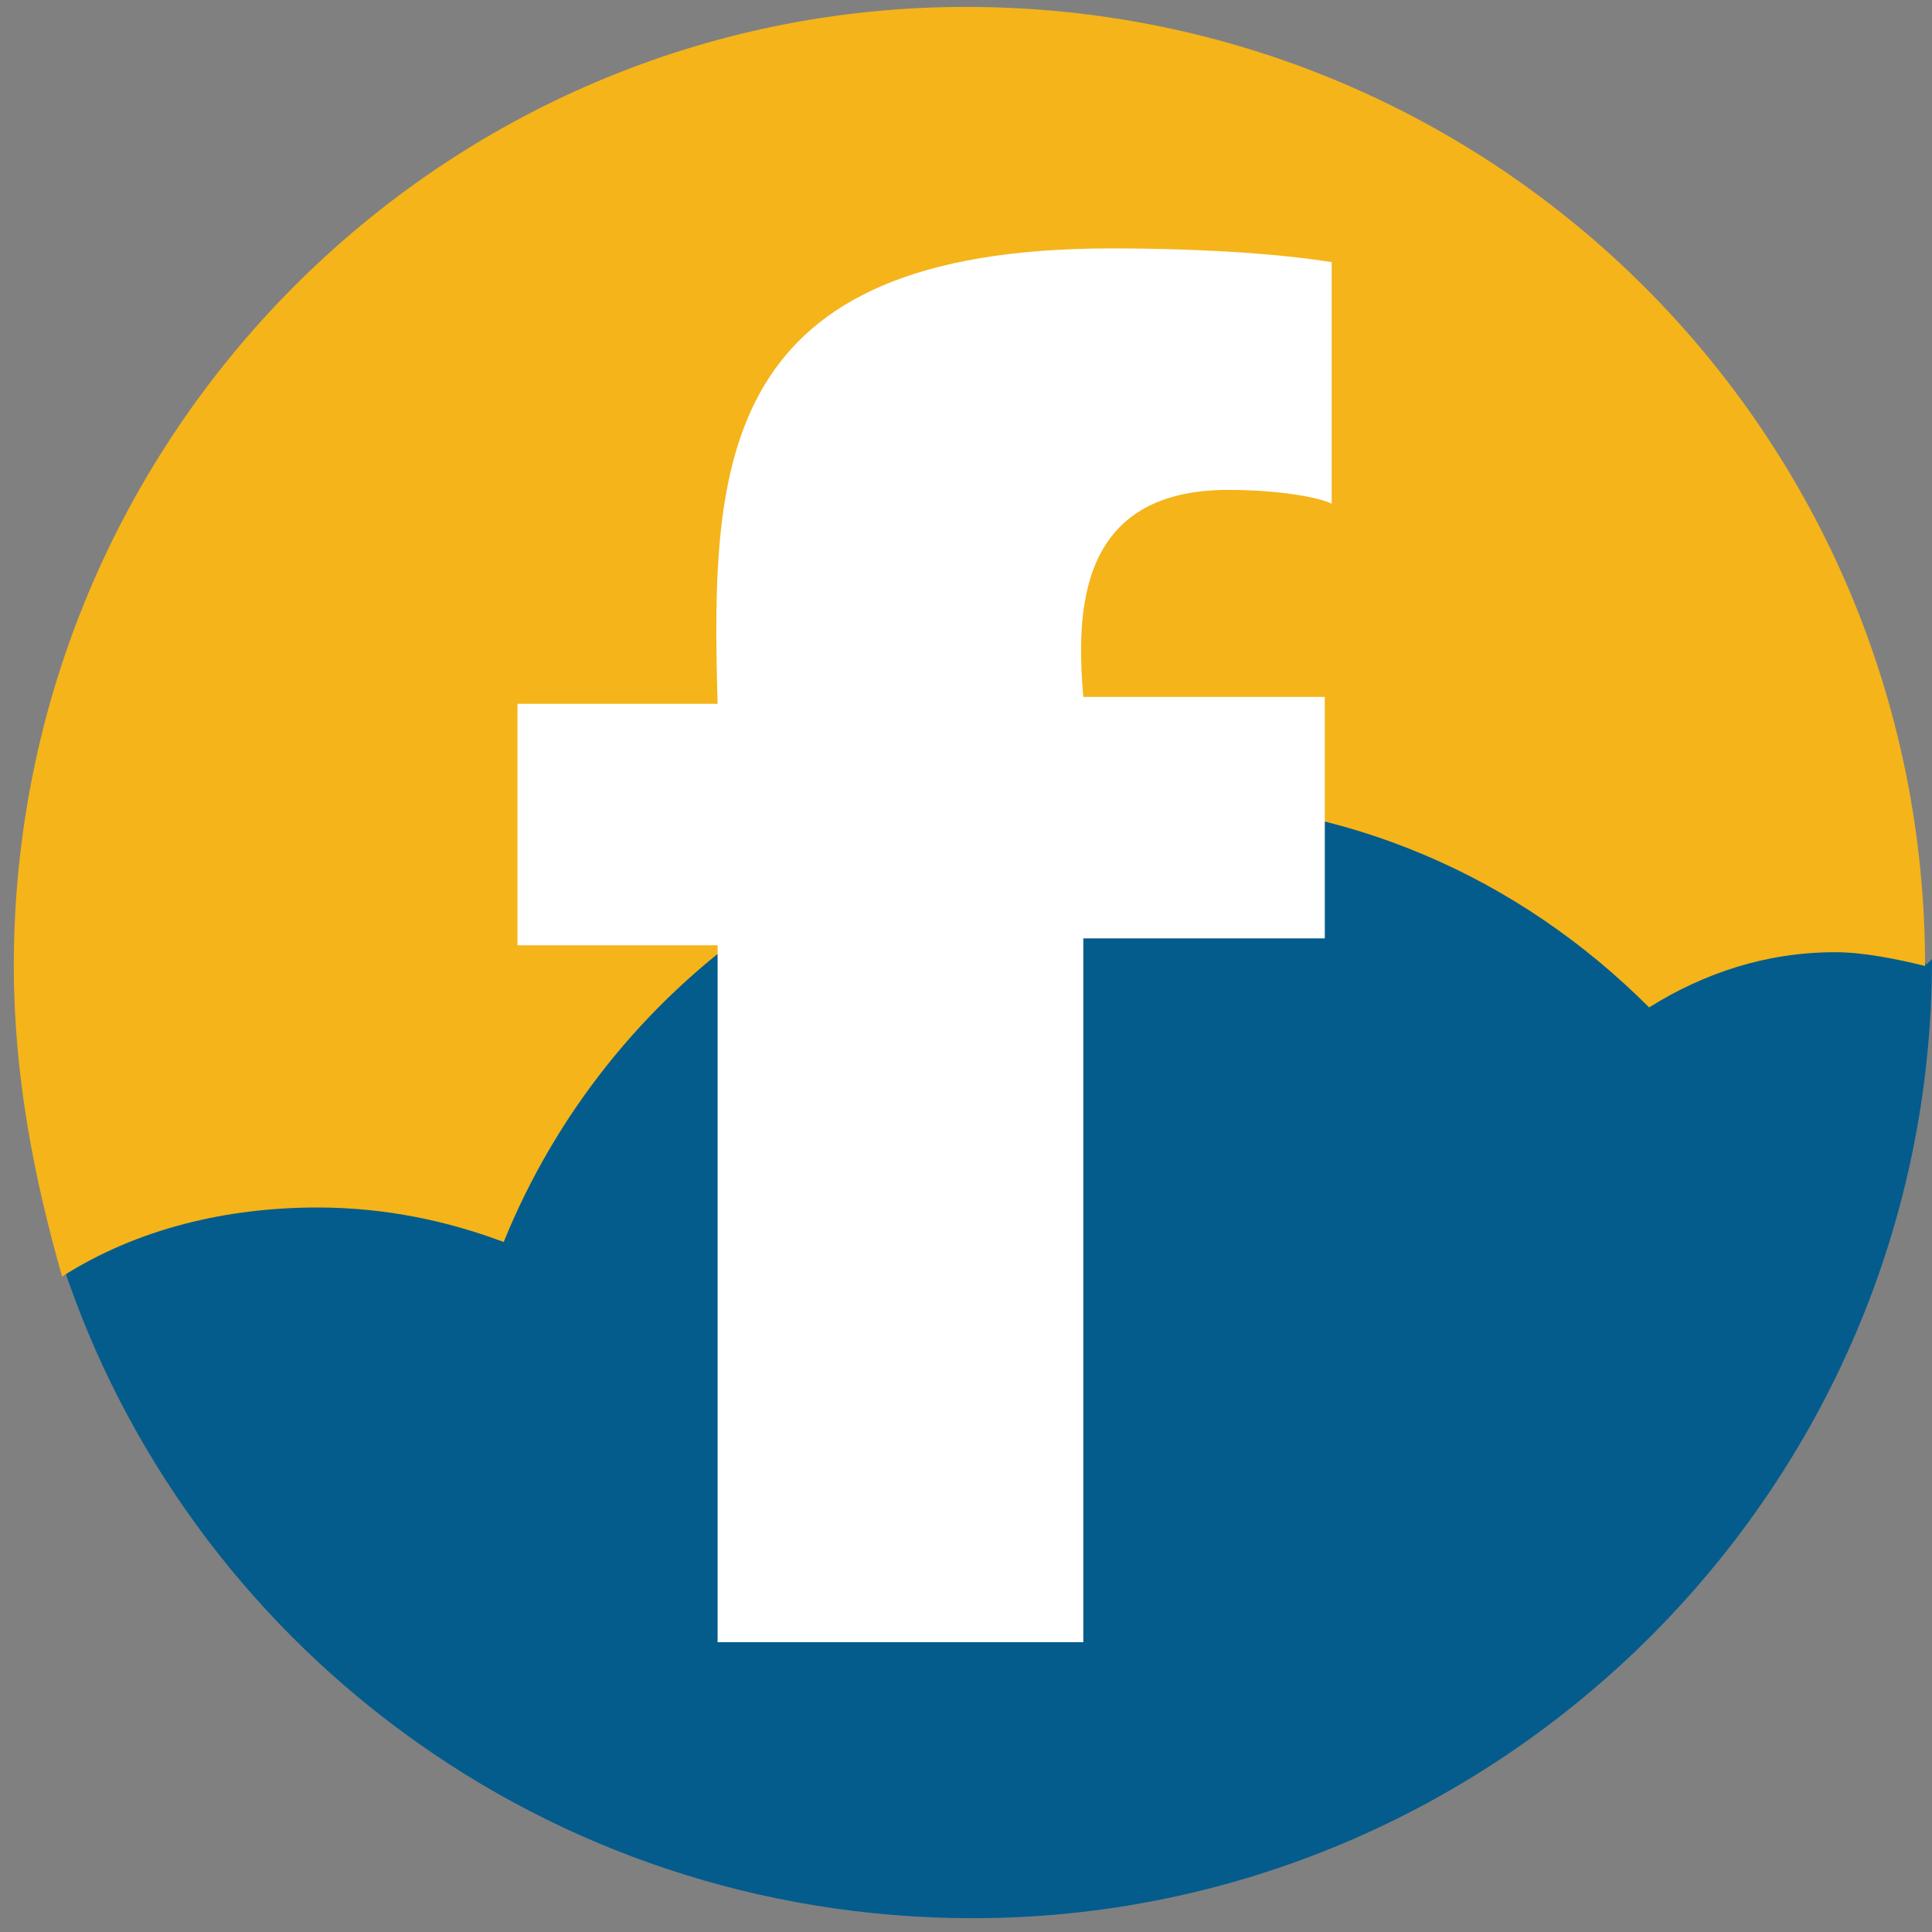 <?xml version="1.0" encoding="utf-8"?>
<!-- Generator: Adobe Illustrator 27.8.0, SVG Export Plug-In . SVG Version: 6.00 Build 0)  -->
<svg version="1.1" id="Layer_1" xmlns="http://www.w3.org/2000/svg" xmlns:xlink="http://www.w3.org/1999/xlink" x="0px" y="0px"
	 viewBox="0 0 28 28" style="enable-background:new 0 0 28 28;" xml:space="preserve">
<rect x="0" y="0" width="28" height="28" fill="#808080" stroke="none"/>
<style type="text/css">
	.st0{fill:#045C8D;}
	.st1{fill:#F4B41A;}
	.st2{fill:#FFFFFF;}
</style>
<path class="st0" d="M27.9,13.9L27.9,13.9c-0.4-0.1-0.8-0.2-1.3-0.2c-1,0-2,0.3-2.7,0.8c-1.8-1.8-4.4-3-7.2-3
	c-4.3,0-7.9,2.6-9.4,6.4c-0.8-0.3-1.8-0.5-2.7-0.5c-1.3,0-2.6,0.3-3.7,0.9l0,0l0,0c1.8,5.5,7,9.5,13.2,9.5c7.6,0,13.9-6.2,13.9-13.9
	C27.9,14,27.9,14,27.9,13.9L27.9,13.9z"/>
<path class="st1" d="M4.6,17.5c1,0,1.9,0.2,2.7,0.5c1.5-3.7,5.1-6.4,9.4-6.4c2.8,0,5.3,1.1,7.2,3c0.8-0.5,1.7-0.8,2.7-0.8
	c0.4,0,0.9,0.1,1.3,0.2l0,0c0-7.7-6.2-13.9-13.9-13.9C6.4,0.1,0.2,6.3,0.2,14c0,1.6,0.3,3.1,0.7,4.5C2,17.8,3.3,17.5,4.6,17.5z"/>
<path class="st2" d="M19.3,7.3c-0.2-0.1-0.8-0.2-1.5-0.2c-2.2,0-2.2,1.8-2.1,3h3.5v3.5h-3.5v10.2h-5.3V13.7H7.5v-3.5h2.9
	c-0.1-3.5,0-6.6,5.7-6.6c1.5,0,2.6,0.1,3.2,0.2V7.3L19.3,7.3z"/>
</svg>
